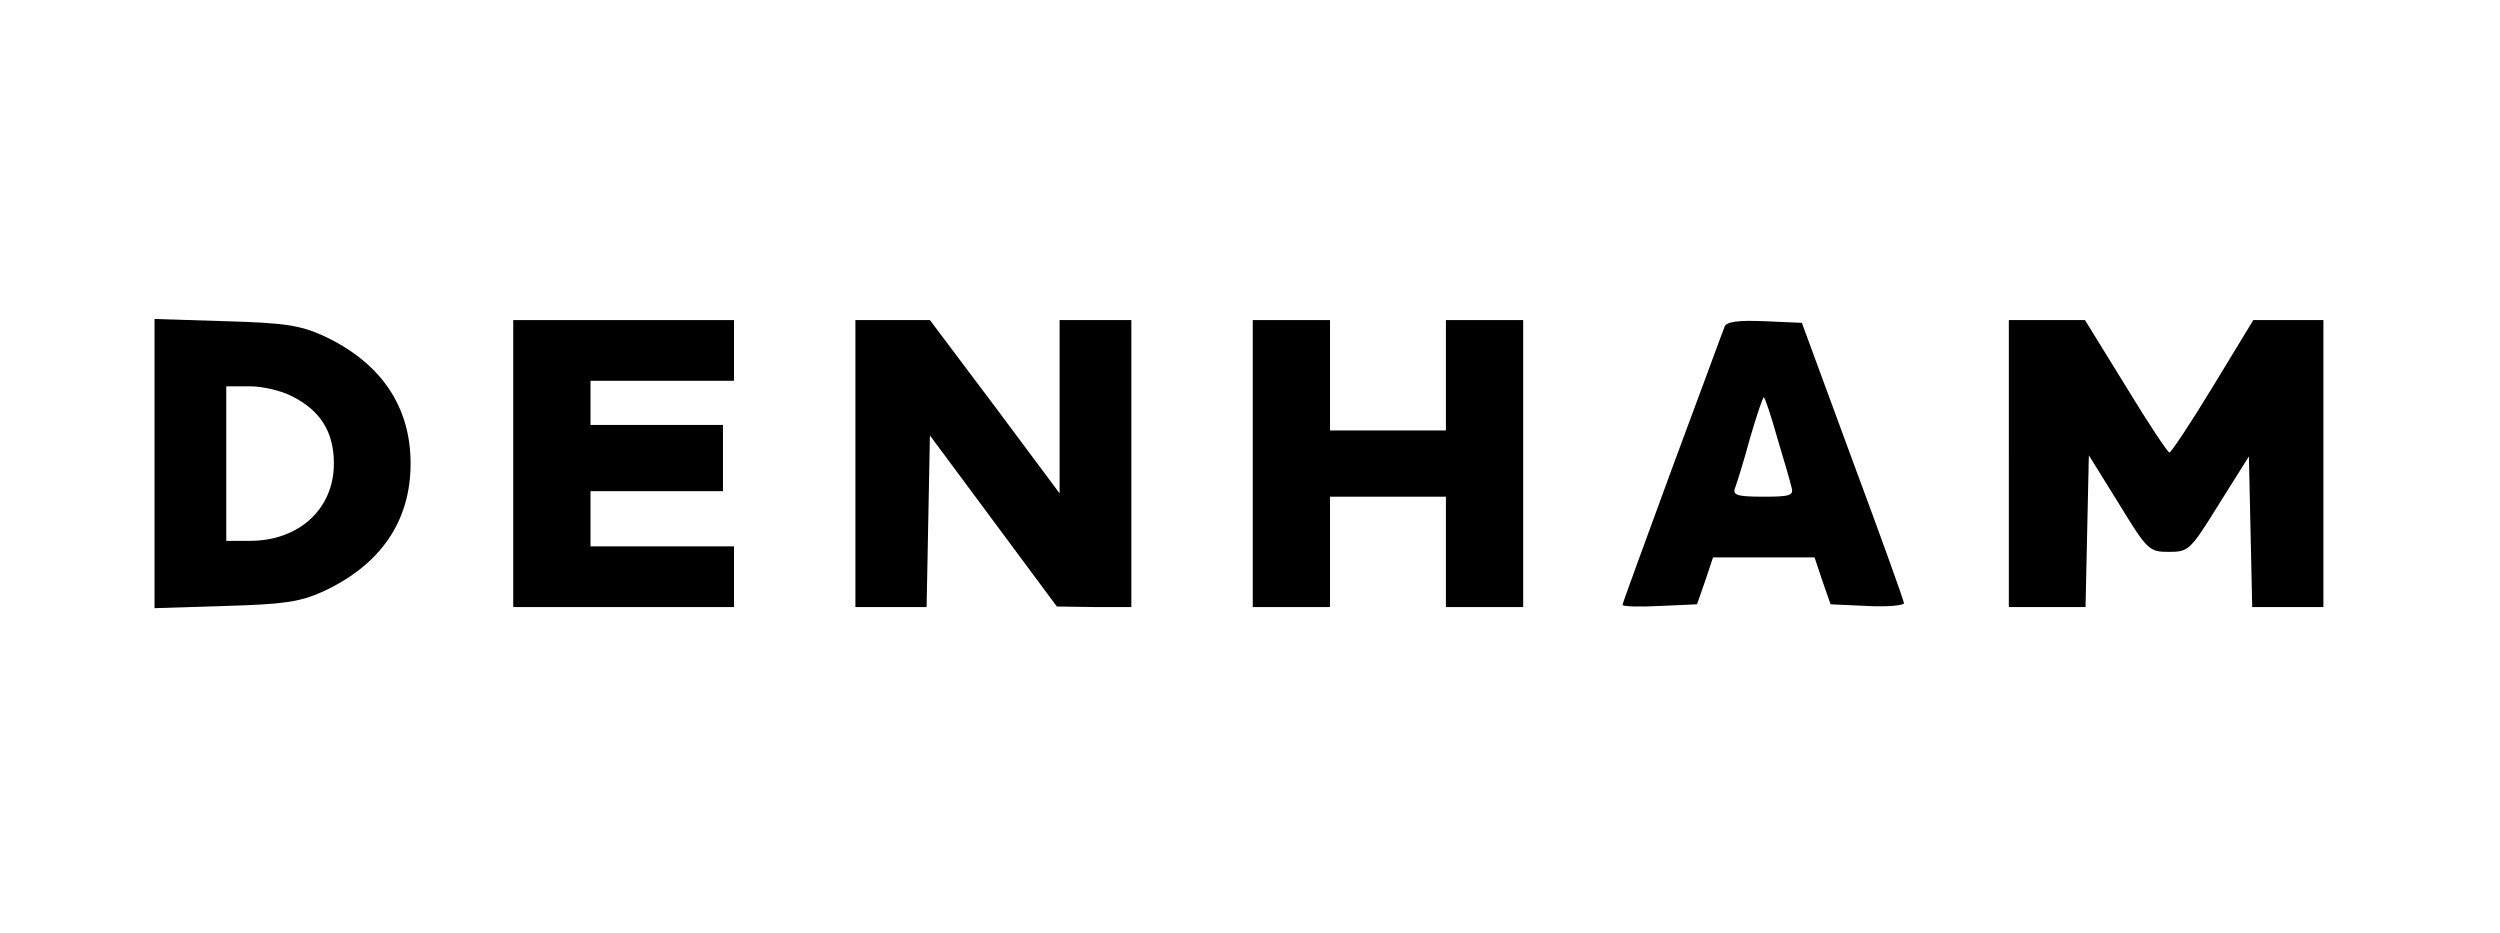 <?xml version="1.0" standalone="no"?>
<!DOCTYPE svg PUBLIC "-//W3C//DTD SVG 20010904//EN"
 "http://www.w3.org/TR/2001/REC-SVG-20010904/DTD/svg10.dtd">
<svg version="1.0" xmlns="http://www.w3.org/2000/svg"
 width="453pt" height="169pt" viewBox="0 0 453 169"
 preserveAspectRatio="xMidYMid meet">

<g transform="translate(0,169) scale(0.1,-0.1)"
fill="#000000" stroke="none">
<path d="M280 850 l0 -262 128 4 c105 3 135 7 177 26 104 48 159 127 159 232
0 105 -55 184 -159 232 -42 19 -72 23 -177 26 l-128 4 0 -262z m249 122 c52
-26 76 -65 76 -122 0 -82 -63 -140 -152 -140 l-43 0 0 140 0 140 43 0 c23 0
57 -8 76 -18z"/>
<path d="M930 850 l0 -260 200 0 200 0 0 55 0 55 -130 0 -130 0 0 50 0 50 120
0 120 0 0 60 0 60 -120 0 -120 0 0 40 0 40 130 0 130 0 0 55 0 55 -200 0 -200
0 0 -260z"/>
<path d="M1550 850 l0 -260 65 0 64 0 3 155 3 156 115 -155 115 -155 68 -1 67
0 0 260 0 260 -65 0 -65 0 0 -157 0 -157 -117 157 -118 157 -67 0 -68 0 0
-260z"/>
<path d="M2270 850 l0 -260 70 0 70 0 0 100 0 100 105 0 105 0 0 -100 0 -100
70 0 70 0 0 260 0 260 -70 0 -70 0 0 -100 0 -100 -105 0 -105 0 0 100 0 100
-70 0 -70 0 0 -260z"/>
<path d="M3125 1098 c-3 -7 -45 -122 -95 -256 -49 -134 -90 -245 -90 -248 0
-3 30 -4 68 -2 l67 3 15 43 14 42 92 0 92 0 14 -42 15 -43 66 -3 c37 -2 67 1
67 5 0 4 -42 121 -93 258 l-92 250 -68 3 c-48 2 -69 -1 -72 -10z m95 -200 c12
-40 24 -81 26 -90 5 -16 -2 -18 -51 -18 -48 0 -56 3 -51 16 3 8 16 49 27 90
12 41 23 74 25 74 2 0 13 -33 24 -72z"/>
<path d="M3640 850 l0 -260 70 0 69 0 3 138 3 137 54 -87 c52 -85 55 -88 91
-88 36 0 39 3 91 87 l54 86 3 -136 3 -137 64 0 65 0 0 260 0 260 -64 0 -63 0
-73 -120 c-40 -66 -76 -120 -79 -120 -3 0 -39 54 -79 120 l-74 120 -69 0 -69
0 0 -260z"/>
</g>
</svg>
